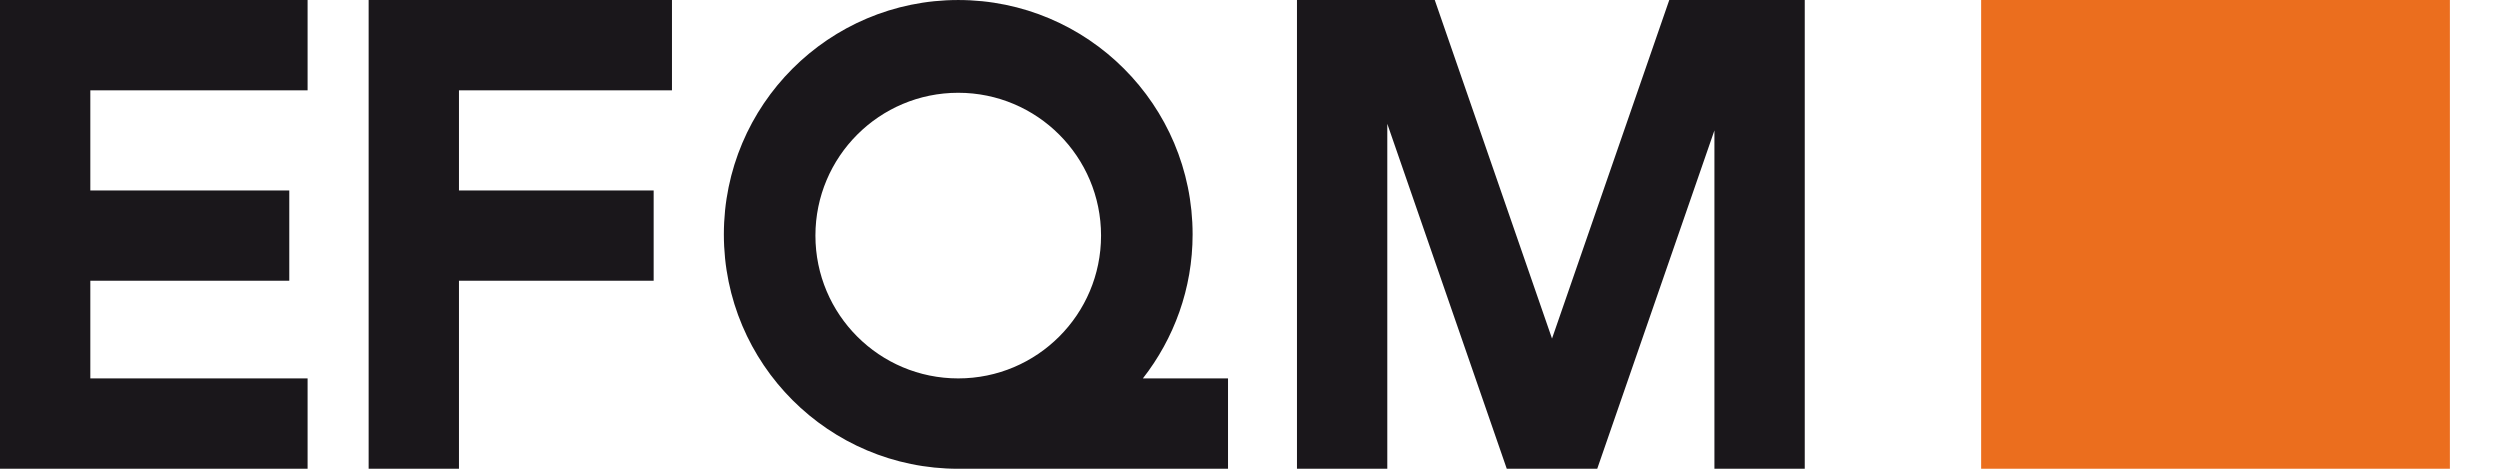 <?xml version="1.0" encoding="UTF-8" standalone="no"?>
<svg
   xmlns:dc="http://purl.org/dc/elements/1.1/"
   xmlns:cc="http://creativecommons.org/ns#"
   xmlns:rdf="http://www.w3.org/1999/02/22-rdf-syntax-ns#"
   xmlns:svg="http://www.w3.org/2000/svg"
   xmlns="http://www.w3.org/2000/svg"
   xmlns:xlink="http://www.w3.org/1999/xlink"
   viewBox="0 0 160 30"
   height="30"
   width="160"
   id="svg2"
   version="1.1">
  <defs
     id="defs6">
    <clipPath
       id="clipPath16"
       clipPathUnits="userSpaceOnUse">
      <path
         id="path14"
         d="M 0,122.994 H 283.485 V 0 H 0 Z" />
    </clipPath>
  </defs>
  <g
     style="display:none"
     transform="matrix(1.333,0,0,-1.333,0,30)"
     id="g8">
    <g
       id="g10">
      <g
         clip-path="url(#clipPath16)"
         id="g12">
        <g
           transform="translate(108.815,85.421)"
           id="g18">
          <path
             id="path20"
             style="fill:#1a171b;fill-opacity:1;fill-rule:nonzero;stroke:none"
             d="m 0,0 c 5.385,0 9.75,-4.365 9.75,-9.75 0,-5.385 -4.365,-9.75 -9.75,-9.75 -5.385,0 -9.75,4.365 -9.75,9.75 C -9.75,-4.365 -5.385,0 0,0 m 0,-25.667 h 18.417 v 6.167 h -5.813 c 2.121,2.714 3.396,6.122 3.396,9.833 0,8.836 -7.164,16 -16,16 -8.836,0 -16,-7.164 -16,-16 0,-8.836 7.164,-16 16,-16" />
          <use
             height="100%"
             width="100%"
             id="use907"
             xlink:href="#path20"
             y="0"
             x="0" />
        </g>
        <g
           transform="translate(108.815,65.921)"
           id="g22">
          <path
             id="path24"
             style="fill:#ffffff;fill-opacity:1;fill-rule:nonzero;stroke:none"
             d="M 0,0 C 5.385,0 9.75,4.365 9.75,9.75 9.75,15.135 5.385,19.5 0,19.5 -5.385,19.5 -9.75,15.135 -9.75,9.75 -9.75,4.365 -5.385,0 0,0" />
        </g>
        <g
           transform="translate(74.732,72.587)"
           id="g26">
          <path
             id="path28"
             style="fill:#1a171b;fill-opacity:1;fill-rule:nonzero;stroke:none"
             d="M 0,0 H 13.291 V 6.167 H 0 V 13 h 14.541 v 6.167 H 0 v 0 h -6.167 v -32 H 0 Z" />
          <use
             height="100%"
             width="100%"
             id="use909"
             xlink:href="#path28"
             y="0"
             x="0" />
        </g>
        <g
           transform="translate(64.398,65.921)"
           id="g30">
          <path
             id="path32"
             style="fill:#1a171b;fill-opacity:1;fill-rule:nonzero;stroke:none"
             d="M 0,0 H -14.832 V 6.667 H -1.25 v 6.166 h -13.582 v 6.833 H 0 v 6.167 H -20.999 V 22.042 19.666 12.833 6.667 0 -3.833 -6.167 H 0 Z" />
          <use
             height="100%"
             width="100%"
             id="use911"
             xlink:href="#path32"
             y="0"
             x="0" />
        </g>
        <g
           transform="translate(160.44,91.754)"
           id="g34">
          <path
             id="path36"
             style="fill:#1a171b;fill-opacity:1;fill-rule:nonzero;stroke:none"
             d="M 0,0 H -3.083 L -11.088,-23.113 -19.093,0 h -3.24 -2.927 -3.24 v -32 h 6.167 V -8.452 L -14.177,-32 h 0.01 H -8.01 -8 L 0,-8.903 V -32 H 6.167 V 0 H 3.083 Z" />
          <use
             height="100%"
             width="100%"
             id="use913"
             xlink:href="#path36"
             y="0"
             x="0" />
        </g>
        <path
           id="path38"
           style="fill:#eb6e1e;fill-opacity:1;fill-rule:nonzero;stroke:none"
           d="m 210.648,91.754 h -32 v -32 h 32 z" />
        <g
           transform="translate(48.627,42.52)"
           id="g40">
          <path
             id="path42"
             style="fill:#000000;fill-opacity:1;fill-rule:nonzero;stroke:none"
             d="m 0,0 c -2.418,0.936 -3.484,1.742 -3.484,3.38 0,1.196 0.91,2.626 3.302,2.626 1.586,0 2.756,-0.494 3.302,-0.832 L 3.744,7.021 C 2.99,7.462 1.664,7.878 -0.104,7.878 -3.51,7.878 -5.772,5.85 -5.772,3.12 c 0,-2.444 1.768,-3.952 4.627,-4.992 2.367,-0.885 3.303,-1.847 3.303,-3.458 0,-1.769 -1.352,-2.99 -3.666,-2.99 -1.56,0 -3.016,0.494 -4.031,1.143 l -0.598,-1.897 c 0.937,-0.624 2.783,-1.145 4.473,-1.145 4.134,0 6.11,2.366 6.11,5.071 C 4.446,-2.574 2.964,-1.145 0,0" />
        </g>
        <g
           transform="translate(62.641,45.433)"
           id="g44">
          <path
             id="path46"
             style="fill:#000000;fill-opacity:1;fill-rule:nonzero;stroke:none"
             d="M 0,0 C -0.858,0 -1.664,-0.234 -2.34,-0.624 -3.042,-1.015 -3.614,-1.612 -3.978,-2.263 H -4.03 v 7.879 h -2.288 v -18.461 h 2.288 v 7.592 c 0,0.416 0.026,0.755 0.156,1.093 0.442,1.222 1.586,2.262 3.068,2.262 2.158,0 2.912,-1.691 2.912,-3.718 v -7.229 h 2.288 v 7.489 C 4.394,-1.04 1.69,0 0,0" />
        </g>
        <g
           transform="translate(77.59,36.826)"
           id="g48">
          <path
             id="path50"
             style="fill:#000000;fill-opacity:1;fill-rule:nonzero;stroke:none"
             d="m 0,0 c 0,-0.208 -0.026,-0.468 -0.104,-0.729 -0.364,-1.065 -1.43,-2.105 -3.094,-2.105 -1.144,0 -2.132,0.676 -2.132,2.184 0,2.444 2.834,2.886 5.33,2.834 z m 2.21,3.484 c 0,2.496 -0.936,5.122 -4.784,5.122 -1.586,0 -3.12,-0.442 -4.16,-1.092 l 0.52,-1.534 c 0.884,0.598 2.106,0.936 3.302,0.936 2.574,0.026 2.86,-1.872 2.86,-2.886 V 3.77 c -4.862,0.026 -7.566,-1.638 -7.566,-4.68 0,-1.82 1.3,-3.614 3.848,-3.614 1.794,0 3.146,0.883 3.848,1.872 H 0.156 L 0.338,-4.238 H 2.392 C 2.262,-3.38 2.21,-2.314 2.21,-1.223 Z" />
        </g>
        <g
           transform="translate(85.78,42.676)"
           id="g52">
          <path
             id="path54"
             style="fill:#000000;fill-opacity:1;fill-rule:nonzero;stroke:none"
             d="M 0,0 H -0.078 L -0.182,2.496 H -2.184 C -2.106,1.326 -2.08,0.053 -2.08,-1.43 v -8.658 h 2.288 v 6.708 c 0,0.364 0.026,0.754 0.078,1.067 0.312,1.715 1.456,2.912 3.068,2.912 0.313,0 0.546,0 0.78,-0.052 V 2.705 C 3.926,2.73 3.744,2.757 3.51,2.757 1.976,2.757 0.572,1.69 0,0" />
        </g>
        <g
           transform="translate(93.45,40.102)"
           id="g56">
          <path
             id="path58"
             style="fill:#000000;fill-opacity:1;fill-rule:nonzero;stroke:none"
             d="M 0,0 C 0.182,1.586 1.17,3.691 3.51,3.691 6.084,3.691 6.708,1.43 6.682,0 Z m 3.692,5.33 c -3.666,0 -5.902,-2.964 -5.902,-6.761 0,-3.796 2.314,-6.37 6.188,-6.37 2.002,0 3.406,0.443 4.212,0.806 L 7.774,-5.356 C 6.942,-5.721 5.928,-6.007 4.29,-6.007 c -2.314,0 -4.264,1.275 -4.316,4.368 h 8.84 c 0.052,0.261 0.078,0.599 0.078,1.067 0,2.313 -1.066,5.902 -5.2,5.902" />
        </g>
        <g
           transform="translate(109.44,39.868)"
           id="g60">
          <path
             id="path62"
             style="fill:#000000;fill-opacity:1;fill-rule:nonzero;stroke:none"
             d="m 0,0 c -1.638,0.65 -2.366,1.118 -2.366,2.158 0,0.936 0.728,1.716 2.08,1.716 1.17,0 2.08,-0.441 2.574,-0.754 l 0.546,1.664 c -0.676,0.443 -1.794,0.78 -3.068,0.78 -2.678,0 -4.342,-1.664 -4.342,-3.692 0,-1.508 1.066,-2.73 3.354,-3.562 1.664,-0.624 2.314,-1.196 2.314,-2.289 0,-1.065 -0.78,-1.872 -2.418,-1.872 -1.144,0 -2.34,0.469 -3.042,0.885 l -0.546,-1.717 c 0.884,-0.519 2.158,-0.883 3.536,-0.883 2.938,0 4.68,1.56 4.68,3.795 C 3.302,-1.898 2.158,-0.806 0,0" />
        </g>
        <g
           transform="translate(136.16,38.855)"
           id="g64">
          <path
             id="path66"
             style="fill:#000000;fill-opacity:1;fill-rule:nonzero;stroke:none"
             d="M 0,0 C -0.416,-1.482 -0.754,-2.809 -0.962,-4.083 H -1.04 c -0.286,1.274 -0.65,2.601 -1.118,4.108 l -1.95,6.292 h -1.924 l -2.054,-6.421 c -0.416,-1.352 -0.832,-2.705 -1.118,-3.979 h -0.078 c -0.234,1.301 -0.572,2.601 -0.91,4.005 l -1.69,6.395 h -2.34 l 3.796,-12.584 h 2.08 l 2.028,5.981 c 0.442,1.351 0.832,2.652 1.144,4.16 h 0.052 c 0.312,-1.482 0.676,-2.73 1.118,-4.135 L -2.08,-6.267 H 0 L 4.056,6.317 H 1.794 Z" />
        </g>
        <g
           transform="translate(148.821,45.433)"
           id="g68">
          <path
             id="path70"
             style="fill:#000000;fill-opacity:1;fill-rule:nonzero;stroke:none"
             d="M 0,0 C -0.858,0 -1.664,-0.234 -2.34,-0.624 -3.042,-1.015 -3.614,-1.612 -3.978,-2.263 H -4.03 v 7.879 h -2.288 v -18.461 h 2.288 v 7.592 c 0,0.416 0.026,0.755 0.156,1.093 0.442,1.222 1.586,2.262 3.068,2.262 2.158,0 2.912,-1.691 2.912,-3.718 v -7.229 h 2.288 v 7.489 C 4.394,-1.04 1.69,0 0,0" />
        </g>
        <g
           transform="translate(163.563,36.826)"
           id="g72">
          <path
             id="path74"
             style="fill:#000000;fill-opacity:1;fill-rule:nonzero;stroke:none"
             d="m 0,0 c 0,-0.208 -0.026,-0.468 -0.104,-0.729 -0.364,-1.065 -1.43,-2.105 -3.094,-2.105 -1.144,0 -2.132,0.676 -2.132,2.184 0,2.444 2.834,2.886 5.33,2.834 z m 2.21,3.484 c 0,2.496 -0.936,5.122 -4.784,5.122 -1.586,0 -3.12,-0.442 -4.16,-1.092 l 0.52,-1.534 c 0.884,0.598 2.106,0.936 3.302,0.936 2.574,0.026 2.86,-1.872 2.86,-2.886 V 3.77 c -4.862,0.026 -7.566,-1.638 -7.566,-4.68 0,-1.82 1.3,-3.614 3.848,-3.614 1.794,0 3.146,0.883 3.848,1.872 H 0.156 L 0.338,-4.238 H 2.392 C 2.262,-3.38 2.21,-2.314 2.21,-1.223 Z" />
        </g>
        <g
           transform="translate(172.117,48.188)"
           id="g76">
          <path
             id="path78"
             style="fill:#000000;fill-opacity:1;fill-rule:nonzero;stroke:none"
             d="m 0,0 -2.236,-0.676 v -2.341 h -1.95 v -1.741 h 1.95 v -6.864 c 0,-1.482 0.26,-2.601 0.884,-3.303 0.546,-0.597 1.404,-0.962 2.47,-0.962 0.884,0 1.586,0.157 2.028,0.313 l -0.104,1.741 C 2.704,-13.937 2.34,-13.988 1.716,-13.988 0.442,-13.988 0,-13.104 0,-11.544 v 6.786 h 3.276 v 1.741 H 0 Z" />
        </g>
        <g
           transform="translate(196.27,38.855)"
           id="g80">
          <path
             id="path82"
             style="fill:#000000;fill-opacity:1;fill-rule:nonzero;stroke:none"
             d="M 0,0 C -0.416,-1.482 -0.754,-2.809 -0.962,-4.083 H -1.04 c -0.286,1.274 -0.65,2.601 -1.118,4.108 l -1.95,6.292 h -1.924 l -2.054,-6.421 c -0.416,-1.352 -0.832,-2.705 -1.118,-3.979 h -0.078 c -0.234,1.301 -0.572,2.601 -0.91,4.005 l -1.69,6.395 h -2.341 l 3.797,-12.584 h 2.08 l 2.028,5.981 c 0.442,1.351 0.832,2.652 1.144,4.16 h 0.052 c 0.312,-1.482 0.676,-2.73 1.118,-4.135 L -2.08,-6.267 H 0 L 4.056,6.317 H 1.794 Z" />
        </g>
        <g
           transform="translate(207.58,34.018)"
           id="g84">
          <path
             id="path86"
             style="fill:#000000;fill-opacity:1;fill-rule:nonzero;stroke:none"
             d="m 0,0 c -2.236,0 -3.796,2.08 -3.796,4.837 0,2.366 1.17,4.862 3.848,4.862 2.704,0 3.77,-2.678 3.77,-4.81 C 3.822,2.055 2.185,0 0,0 m 0.104,11.415 c -3.458,0 -6.24,-2.471 -6.24,-6.656 0,-3.979 2.652,-6.475 6.032,-6.475 3.016,0 6.267,2.029 6.267,6.683 0,3.822 -2.445,6.448 -6.059,6.448" />
        </g>
        <g
           transform="translate(218.708,42.676)"
           id="g88">
          <path
             id="path90"
             style="fill:#000000;fill-opacity:1;fill-rule:nonzero;stroke:none"
             d="M 0,0 H -0.078 L -0.182,2.496 H -2.184 C -2.106,1.326 -2.08,0.053 -2.08,-1.43 v -8.658 h 2.288 v 6.708 c 0,0.364 0.026,0.754 0.078,1.067 0.313,1.715 1.456,2.912 3.068,2.912 0.312,0 0.546,0 0.78,-0.052 V 2.705 C 3.927,2.73 3.744,2.757 3.511,2.757 1.976,2.757 0.572,1.69 0,0" />
        </g>
        <g
           transform="translate(235.088,45.172)"
           id="g92">
          <path
             id="path94"
             style="fill:#000000;fill-opacity:1;fill-rule:nonzero;stroke:none"
             d="M 0,0 H -2.729 L -6.447,-4.342 C -6.812,-4.783 -7.228,-5.33 -7.54,-5.771 H -7.592 V 5.877 h -2.262 v -18.461 h 2.262 v 4.732 l 1.17,1.3 4.317,-6.032 h 2.807 l -5.538,7.41 z" />
        </g>
        <g
           transform="translate(241.483,39.868)"
           id="g96">
          <path
             id="path98"
             style="fill:#000000;fill-opacity:1;fill-rule:nonzero;stroke:none"
             d="m 0,0 c -1.638,0.65 -2.366,1.118 -2.366,2.158 0,0.936 0.728,1.716 2.08,1.716 1.17,0 2.08,-0.441 2.574,-0.754 l 0.546,1.664 c -0.676,0.443 -1.794,0.78 -3.067,0.78 -2.679,0 -4.343,-1.664 -4.343,-3.692 0,-1.508 1.066,-2.73 3.354,-3.562 1.664,-0.624 2.314,-1.196 2.314,-2.289 0,-1.065 -0.779,-1.872 -2.418,-1.872 -1.144,0 -2.34,0.469 -3.042,0.885 l -0.546,-1.717 c 0.884,-0.519 2.158,-0.883 3.536,-0.883 2.939,0 4.68,1.56 4.68,3.795 C 3.302,-1.898 2.158,-0.806 0,0" />
        </g>
        <g
           transform="translate(248.451,35.578)"
           id="g100">
          <path
             id="path102"
             style="fill:#000000;fill-opacity:1;fill-rule:nonzero;stroke:none"
             d="m 0,0 c -0.91,0 -1.561,-0.702 -1.561,-1.639 0,-0.935 0.625,-1.637 1.509,-1.637 0.962,0 1.586,0.702 1.586,1.637 C 1.534,-0.676 0.91,0 0,0" />
        </g>
        <use
           height="100%"
           width="100%"
           id="use915"
           xlink:href="#path38"
           y="0"
           x="0" />
      </g>
    </g>
  </g>
  <g
     transform="translate(0,-133.992)"
     style="display:inline"
     id="layer1">
    <path
       id="path20-0"
       style="fill:#1a171b;fill-opacity:1;fill-rule:nonzero;stroke:none;stroke-width:0.937"
       d="m 61.327,139.93 c 5.048,0 9.14,4.092 9.14,9.14 0,5.048 -4.092,9.14 -9.14,9.14 -5.048,0 -9.14,-4.092 -9.14,-9.14 0,-5.048 4.092,-9.14 9.14,-9.14 m 0,24.062 h 17.266 v -5.781 h -5.45 c 1.988,-2.544 3.184,-5.739 3.184,-9.218 0,-8.284 -6.716,-15 -15,-15 -8.284,0 -15,6.716 -15,15 0,8.284 6.716,15 15,15" />
    <path
       id="path28-2"
       style="fill:#1a171b;fill-opacity:1;fill-rule:nonzero;stroke:none;stroke-width:0.937"
       d="m 29.374,151.961 h 12.46 v -5.781 H 29.374 v -6.406 H 43.006 V 133.992 H 29.374 v 0 h -5.781 v 30 h 5.781 z" />
    <path
       id="path32-4"
       style="fill:#1a171b;fill-opacity:1;fill-rule:nonzero;stroke:none;stroke-width:0.937"
       d="M 19.686,158.211 H 5.781 v -6.25 h 12.733 v -5.781 H 5.781 v -6.406 h 13.905 v -5.781 H 0 v 3.554 2.227 6.406 5.781 6.25 3.593 2.188 h 19.686 z" />
    <path
       id="path36-4"
       style="fill:#1a171b;fill-opacity:1;fill-rule:nonzero;stroke:none;stroke-width:0.937"
       d="m 109.724,133.992 h -2.89 l -7.505,21.668 -7.505,-21.668 h -3.037 -2.744 -3.037 v 30 h 5.781 v -22.076 l 7.646,22.076 h 0.009 5.772 0.009 l 7.5,-21.653 v 21.653 h 5.781 v -30 h -2.891 z" />
    <path
       id="path38-1"
       style="fill:#eb6e1e;fill-opacity:1;fill-rule:nonzero;stroke:none;stroke-width:0.937"
       d="m 156.793,133.992 h -30 v 30 h 30 z" />
  </g>
</svg>
